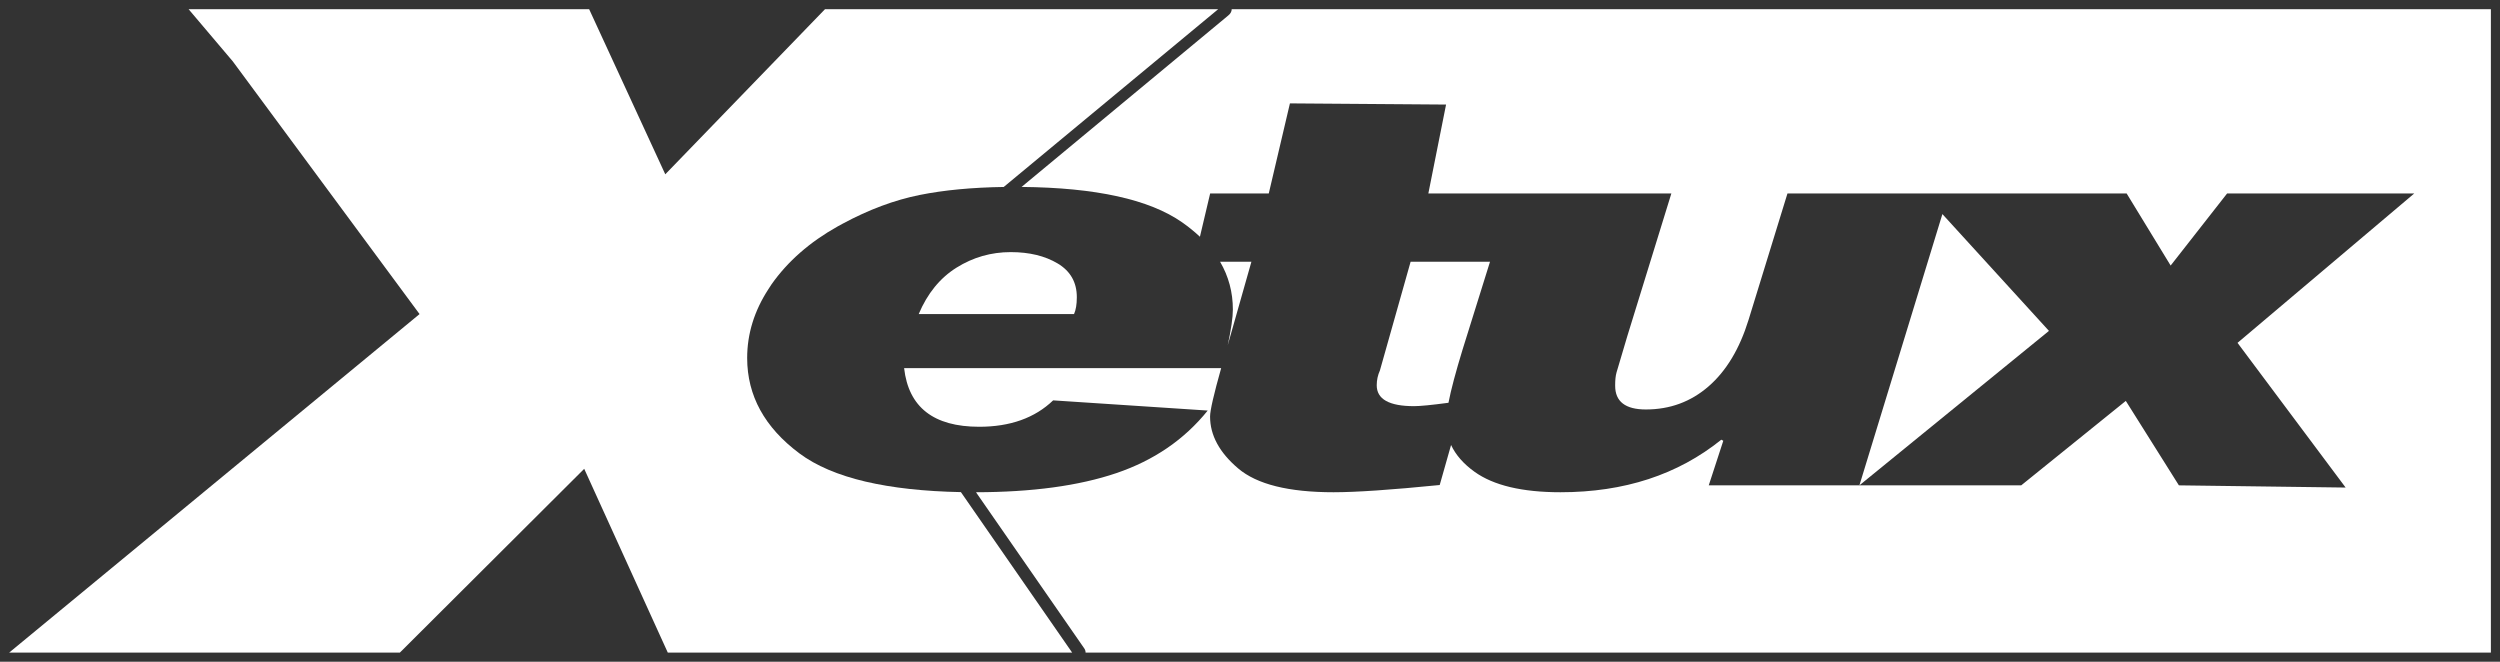 <svg width="136" height="36" viewBox="0 0 136 36" fill="none" xmlns="http://www.w3.org/2000/svg">
<rect x="0" y="0" width="136" height="36" fill="#333333" stroke="none"/>
<g clip-path="url(#clip0_2849_12841)">
<path d="M68.076 14.24H66.373C66.837 15.033 67.068 15.9 67.068 16.84C67.068 17.269 66.973 17.918 66.789 18.777L68.076 14.24Z" fill="white"/>
<path d="M58.579 16.167C58.579 15.359 58.233 14.749 57.541 14.335C56.85 13.921 55.996 13.715 54.985 13.715C53.914 13.715 52.932 13.998 52.031 14.562C51.133 15.125 50.449 15.967 49.978 17.084H58.428C58.527 16.865 58.579 16.559 58.579 16.17V16.167Z" fill="white"/>
<path d="M105.666 11.646L101.152 26.402L111.463 18L105.666 11.646Z" fill="white"/>
<path d="M78.797 21.909C78.937 21.186 79.195 20.226 79.562 19.024L81.056 14.24H76.737L75.067 20.154C74.953 20.406 74.894 20.674 74.894 20.96C74.894 21.716 75.571 22.095 76.925 22.095C77.26 22.095 77.885 22.033 78.79 21.912L78.797 21.909Z" fill="white"/>
<path d="M67.005 0.5C67.005 0.631 66.932 0.752 66.814 0.845L55.573 10.169C59.612 10.207 62.525 10.848 64.309 12.096C64.666 12.346 64.986 12.608 65.276 12.879L65.832 10.524H69.021L70.172 5.624L78.666 5.688L77.702 10.524H90.922L88.528 18.278C88.185 19.415 87.99 20.077 87.939 20.262C87.887 20.447 87.865 20.674 87.865 20.944V20.988C87.865 21.845 88.421 22.275 89.535 22.275C90.849 22.275 91.985 21.855 92.949 21.016C93.913 20.177 94.634 18.975 95.119 17.408L97.238 10.524H115.689L118.083 14.446L121.155 10.524H131.336L121.721 18.651L127.603 26.523L118.532 26.403L115.644 21.809L109.954 26.403H92.956L93.747 23.978L93.64 23.919C91.272 25.826 88.358 26.778 84.89 26.778C82.808 26.778 81.248 26.408 80.214 25.664C79.611 25.232 79.188 24.743 78.938 24.207L78.32 26.385C75.697 26.647 73.77 26.778 72.545 26.778C70.106 26.778 68.377 26.349 67.358 25.484C66.34 24.622 65.828 23.68 65.828 22.661C65.828 22.329 66.031 21.448 66.431 20.028H49.184C49.426 22.154 50.787 23.216 53.27 23.216C54.951 23.216 56.294 22.738 57.291 21.78L65.7 22.334C64.43 23.911 62.772 25.046 60.726 25.739C58.692 26.428 56.147 26.773 53.094 26.778L58.986 35.276C59.034 35.348 59.056 35.423 59.056 35.5H135.504V0.5H67.009H67.005Z" fill="white"/>
<path d="M47.094 26.202C45.593 25.849 44.387 25.337 43.482 24.66C41.595 23.25 40.649 21.526 40.646 19.482C40.646 19.48 40.646 19.477 40.646 19.475C40.646 18.154 41.036 16.906 41.801 15.73C41.856 15.643 41.911 15.558 41.97 15.47C42.853 14.217 44.052 13.167 45.564 12.32C45.656 12.269 45.751 12.22 45.843 12.168C47.26 11.404 48.657 10.882 50.033 10.606C51.353 10.341 52.876 10.197 54.602 10.171L66.269 0.5H44.88L36.191 9.482L32.049 0.5H10.259L12.664 3.339L22.824 17.086L0.5 35.5H21.754L31.781 25.504L36.327 35.5H58.324L52.273 26.771C50.272 26.732 48.547 26.541 47.098 26.202H47.094Z" fill="white"/>
</g>
<defs>
<clipPath id="clip0_2849_12841">
<rect width="135" height="35" fill="white" transform="translate(0.5 0.5)"/>
</clipPath>
</defs>
</svg>

